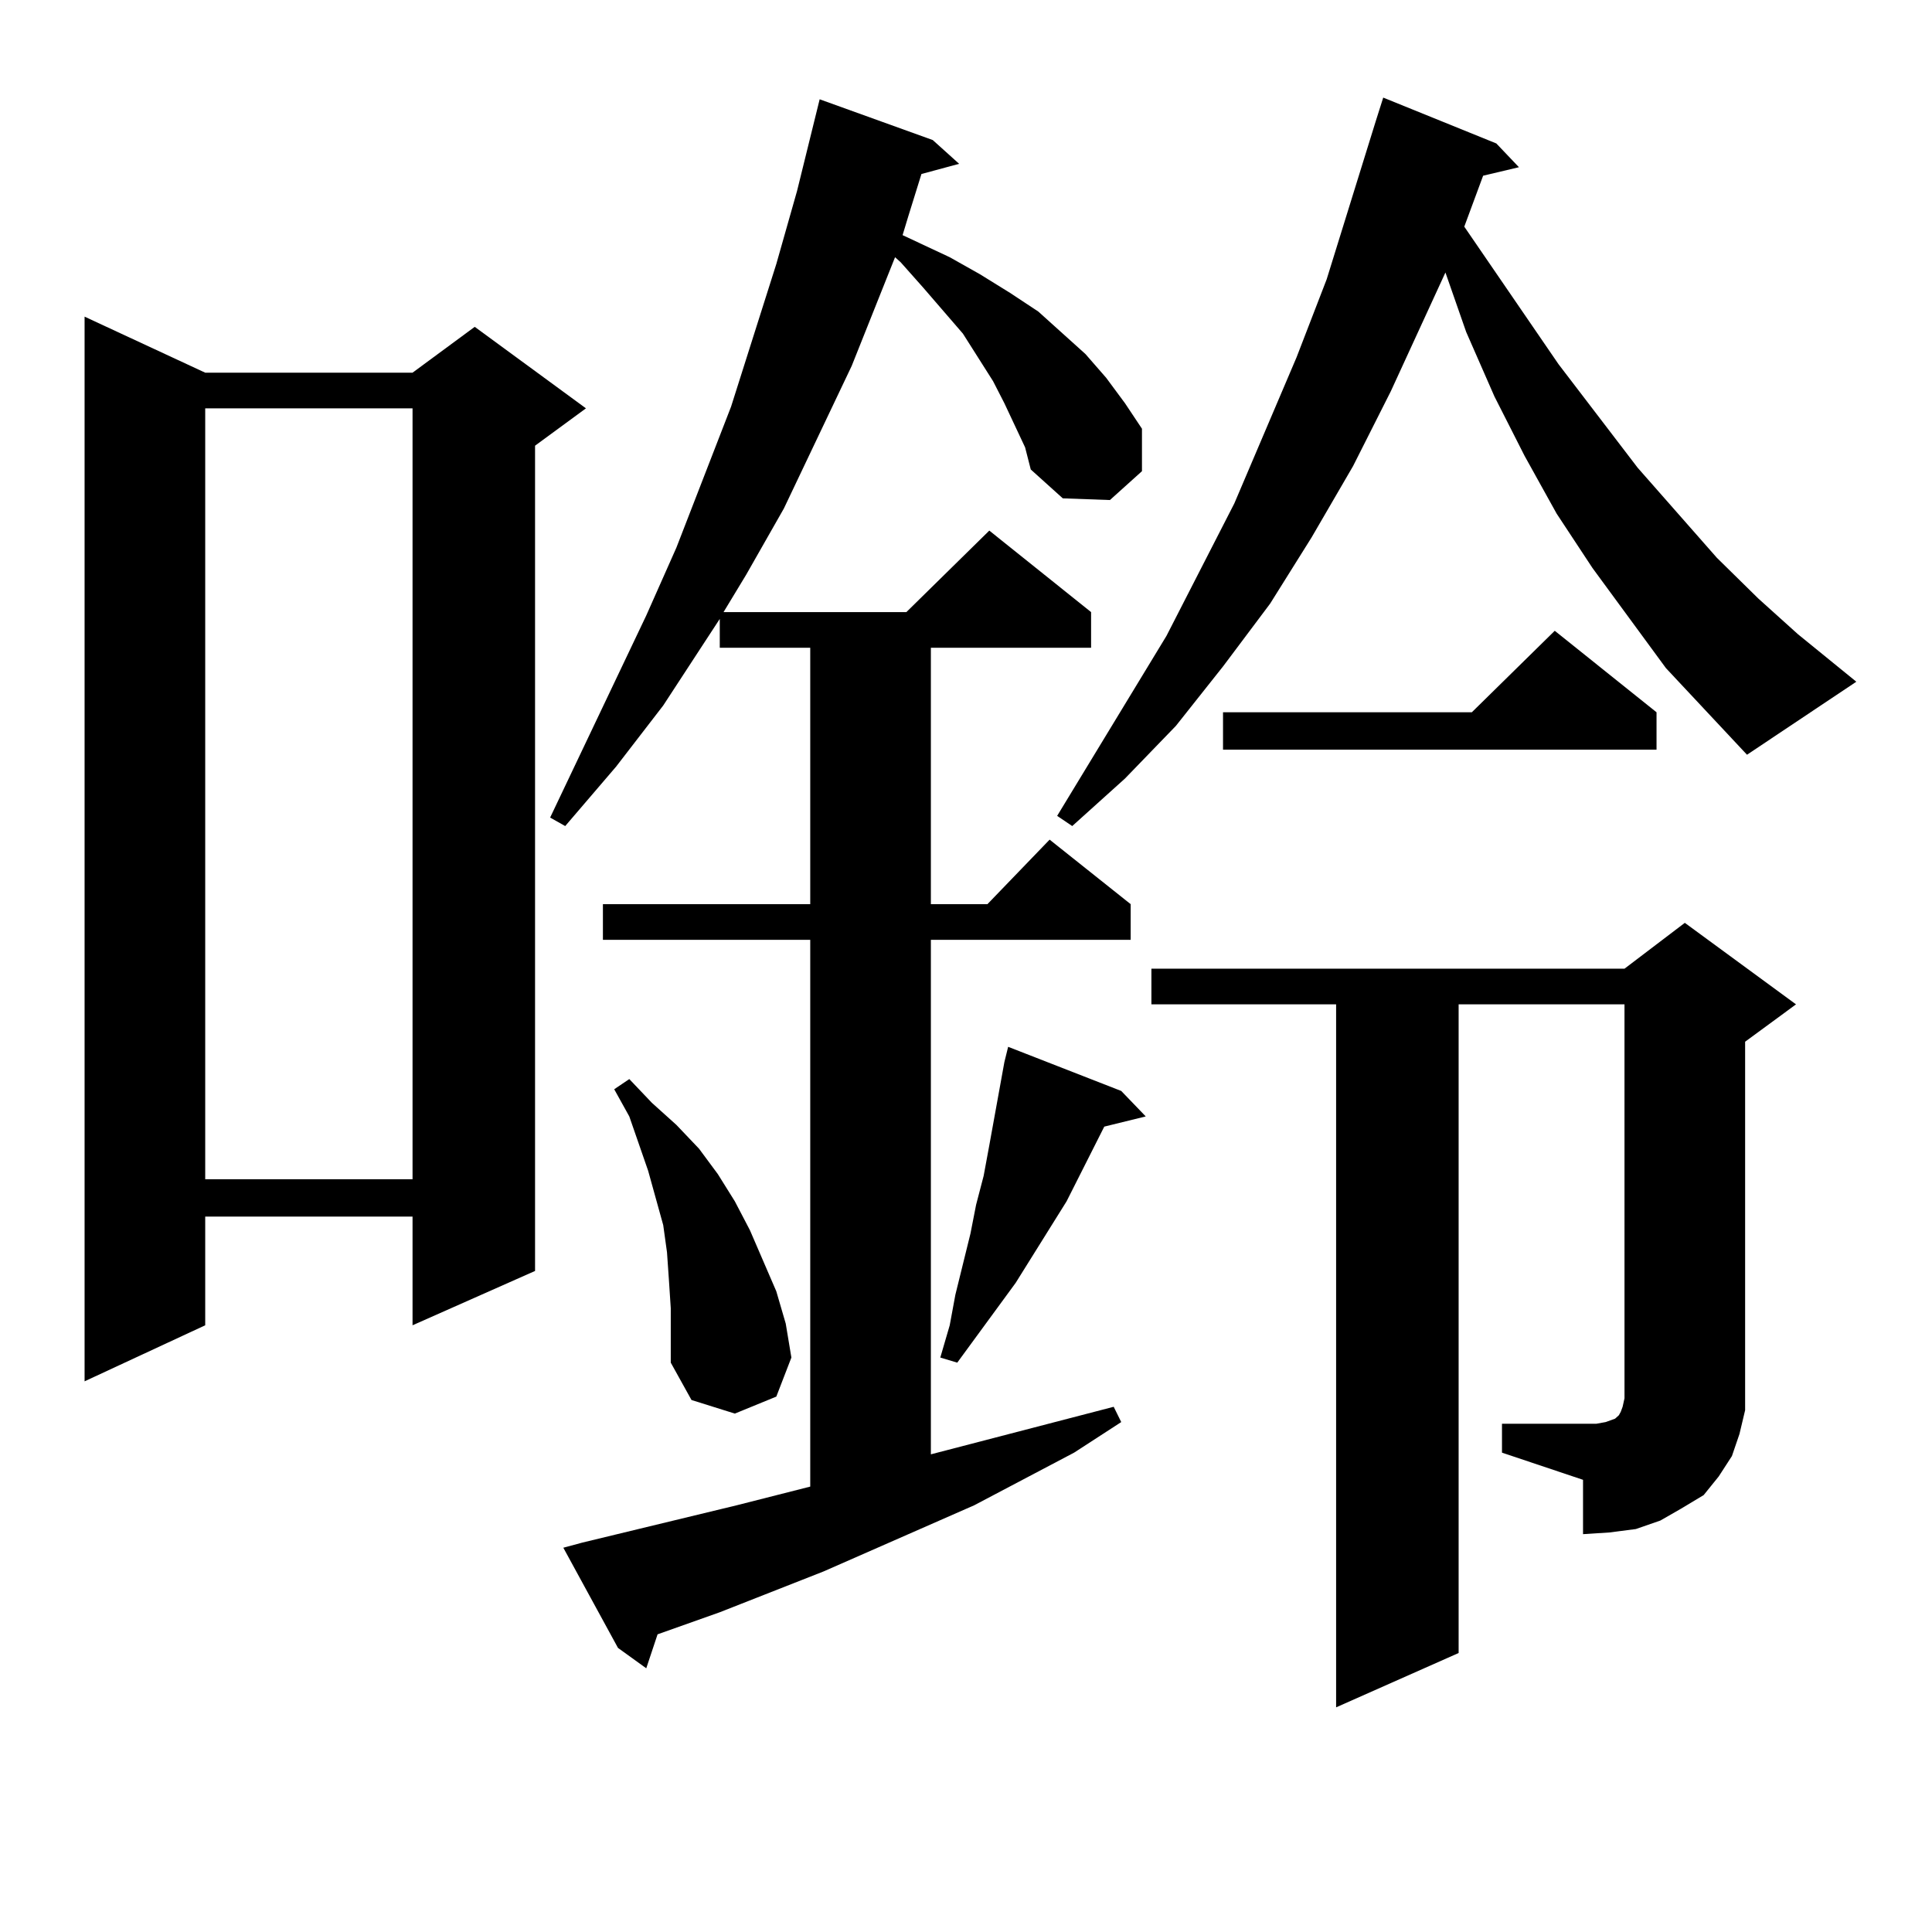 <?xml version="1.0" encoding="utf-8"?>
<!-- Generator: Adobe Illustrator 16.0.0, SVG Export Plug-In . SVG Version: 6.00 Build 0)  -->
<!DOCTYPE svg PUBLIC "-//W3C//DTD SVG 1.1//EN" "http://www.w3.org/Graphics/SVG/1.1/DTD/svg11.dtd">
<svg version="1.1" id="图层_1" xmlns="http://www.w3.org/2000/svg" xmlns:xlink="http://www.w3.org/1999/xlink" x="0px" y="0px"
	 width="1000px" height="1000px" viewBox="0 0 1000 1000" enable-background="new 0 0 1000 1000" xml:space="preserve">
<path d="M106.217,192.898h107.314l32.194-23.73l57.56,42.188l-26.341,19.336V657.84l-63.413,28.125v-56.25H106.217v56.25
	l-62.438,29.004V163.895L106.217,192.898z M106.217,211.355v399.023h107.314V211.355H106.217z M530.597,231.57l-10.731-22.852
	l-5.854-11.426l-15.609-24.609l-20.487-23.73l-11.707-13.184l-2.927-2.637l-22.438,56.25l-35.121,73.828l-19.512,34.277
	l-11.707,19.336h94.632l42.926-42.188l52.682,42.188v18.457h-82.925v132.715h29.268l32.194-33.398l41.95,33.398v18.457H481.817
	v266.309l94.632-24.609l3.902,7.91l-24.39,15.82l-51.706,27.246l-78.047,34.277L372.552,834.5l-32.194,11.426l-5.854,17.578
	l-14.634-10.547l-28.292-51.855l9.756-2.637l79.998-19.336l38.048-9.668V486.453H312.065v-18.457H419.38V335.281h-46.828V320.34
	l-29.268,44.824l-24.39,31.641l-26.341,30.762l-7.805-4.395l49.755-104.59l15.609-35.156l28.292-72.949l23.414-73.828l10.731-37.793
	l11.707-47.461l58.535,21.094l13.658,12.305l-19.512,5.273l-6.829,21.973l-2.927,9.668l24.39,11.426l15.609,8.789l15.609,9.668
	l14.634,9.668l24.39,21.973l10.731,12.305l9.756,13.184l8.78,13.184v21.973l-16.585,14.941l-24.39-0.879l-16.585-14.941
	L530.597,231.57z M347.187,677.176l-0.976-14.941l-0.976-14.063l-1.951-14.063l-7.805-28.125l-4.878-14.063l-4.878-14.063
	l-7.805-14.063l7.805-5.273l11.707,12.305l12.683,11.426l11.707,12.305l9.756,13.184l8.78,14.063l7.805,14.941l6.829,15.82
	l6.829,15.82l4.878,16.699l2.927,17.578l-7.805,20.215l-21.463,8.789l-22.438-7.031l-10.731-19.336v-14.063V677.176z
	 M580.352,564.676l12.683,13.184l-21.463,5.273l-4.878,9.668l-14.634,29.004l-26.341,42.188l-30.243,41.309l-8.78-2.637
	l4.878-16.699l2.927-15.82l7.805-31.641l2.927-14.941l3.902-14.941l2.927-15.82l7.805-43.066l1.951-7.91L580.352,564.676z
	 M862.296,345.828l-38.048-51.855l-18.536-28.125l-16.585-29.883l-15.609-30.762l-14.634-33.398l-10.731-30.762l-28.292,61.523
	l-19.512,38.672l-21.463,36.914l-21.463,34.277l-24.39,32.52l-24.39,30.762l-26.341,27.246l-27.316,24.609l-7.805-5.273
	l56.584-93.164l35.121-68.555l32.194-75.586l15.609-40.43l25.365-81.738l3.902-12.305l58.535,23.73L786.2,86.551l-18.536,4.395
	l-9.756,26.367l48.779,71.191l40.975,53.613l40.975,46.582l21.463,21.094l20.487,18.457l30.243,24.609l-56.584,37.793
	L862.296,345.828z M777.42,736.941h41.95h6.829l4.878-0.879l4.878-1.758l0.976-0.879l0.976-0.879l0.976-1.758l0.976-2.637
	l0.976-4.395V519.852h-85.852v335.742l-63.413,28.125V519.852h-95.607v-18.457h244.872l31.219-23.73l57.56,42.188l-26.341,19.336
	v179.297v11.426l-2.927,12.305l-3.902,11.426l-6.829,10.547l-7.805,9.668l-11.707,7.031l-10.731,6.152l-12.683,4.395l-13.658,1.758
	l-13.658,0.879v-28.125l-41.95-14.063V736.941z M857.418,368.68v19.336H633.033V368.68h128.777l42.926-42.188L857.418,368.68z"/>
</svg>
